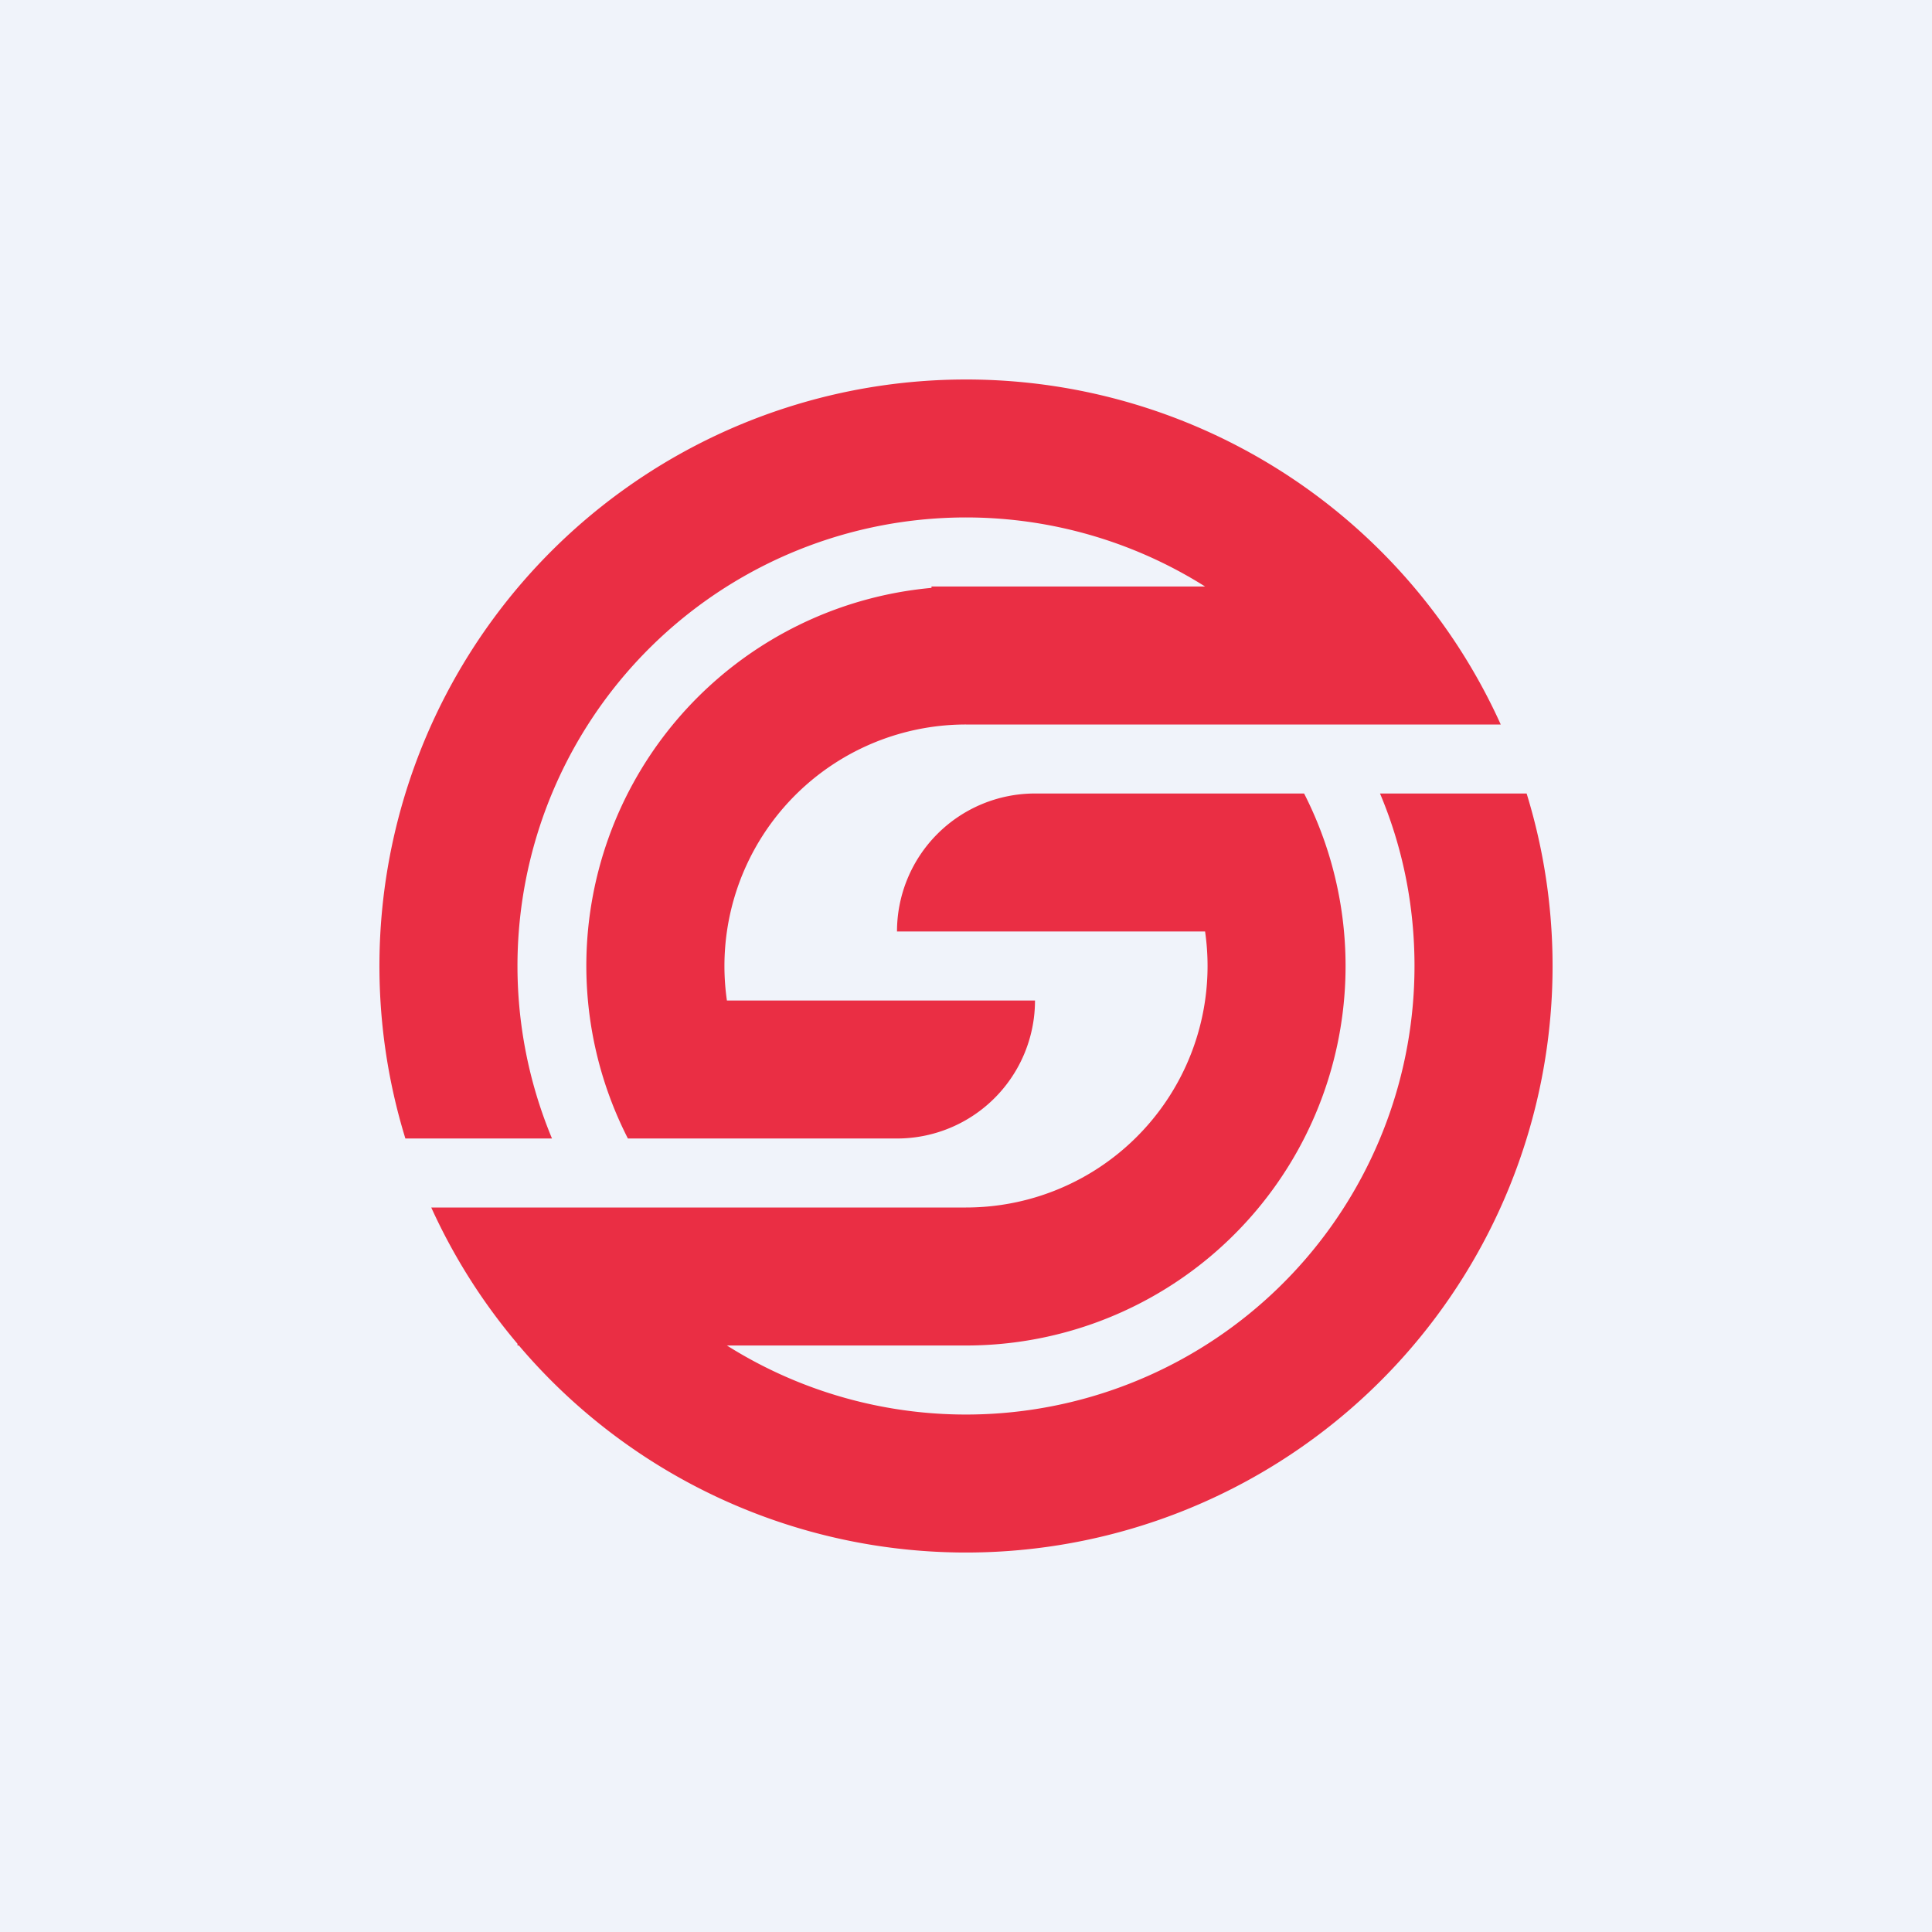 <!-- by TradingView --><svg width="56" height="56" viewBox="0 0 56 56" xmlns="http://www.w3.org/2000/svg"><path fill="#F0F3FA" d="M0 0h56v56H0z"/><path d="M41 28a13 13 0 0 1-19.93 11H28a11 11 0 0 0 9.8-16H30a4 4 0 0 0-4 4h8.93A7 7 0 0 1 28 35H12.5a17 17 0 0 0 2.5 3.95V39h.04a17 17 0 0 0 29.21-16H40c.65 1.54 1 3.23 1 5Zm-29.25 5A17 17 0 0 1 28 11a17 17 0 0 1 15.5 10H28a7 7 0 0 0-6.93 8H30a4 4 0 0 1-4 4H18.2A11 11 0 0 1 27 17.04V17h7.93A13 13 0 0 0 16 33h-4.24Z" fill="#EA2E44"/></svg>